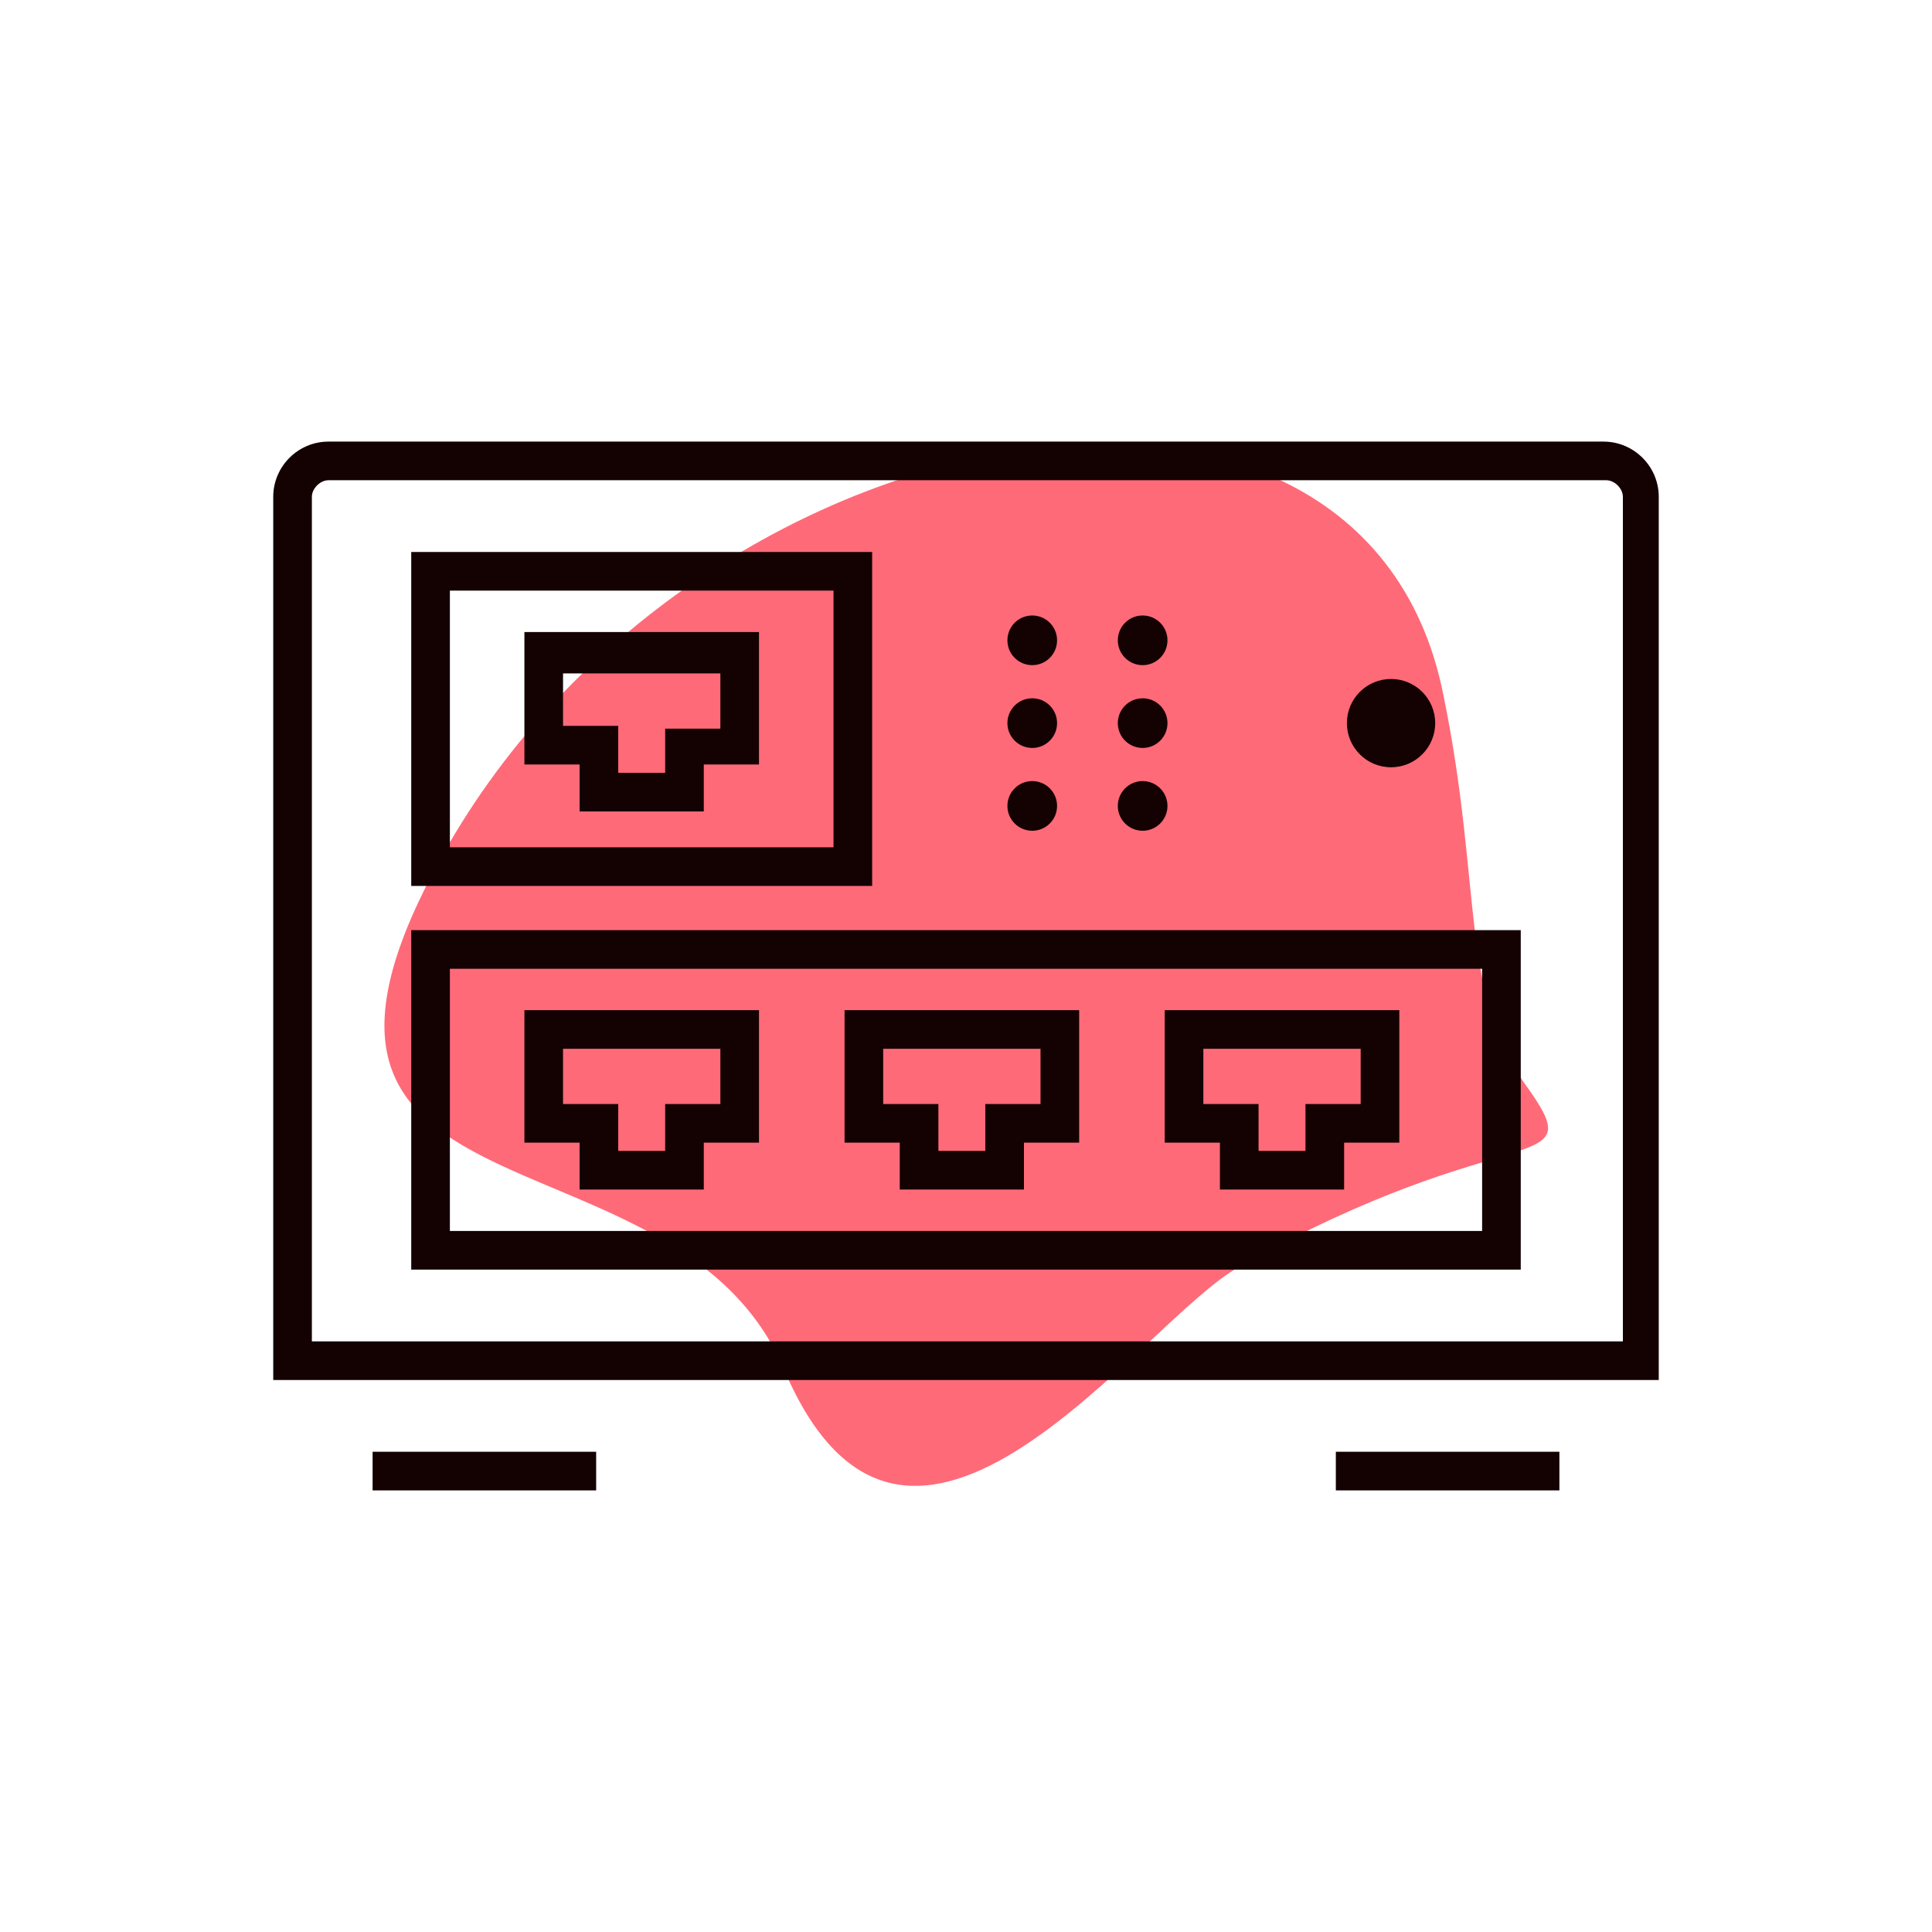 <?xml version="1.0" encoding="utf-8"?>
<!-- Generator: Adobe Illustrator 21.1.0, SVG Export Plug-In . SVG Version: 6.00 Build 0)  -->
<svg version="1.1" id="Layer_1" xmlns="http://www.w3.org/2000/svg" xmlns:xlink="http://www.w3.org/1999/xlink" x="0px" y="0px"
	 width="70px" height="70px" viewBox="0 0 70 70" style="enable-background:new 0 0 70 70;" xml:space="preserve">
<style type="text/css">
	.st0{fill:#FF6A78;}
	.st1{fill:#140202;}
</style>
<path class="st0" d="M15.2,32.6c8.4-17.7,34.1-22.7,37.1-7.4c1.4,6.8,0.6,10.7,2.9,14c2.6,3.6-0.4,1.1-10.3,6.7
	c-3.5,1.9-12,14.3-16.5,3.7C24.6,40.7,9.5,44.6,15.2,32.6z"/>
<g>
	<path class="st1" d="M42.2,41.4h2v1.7h4.5v-1.7h2v-4.8h-8.5V41.4z M43.6,38h5.7v2h-2v1.7h-1.7V40h-2V38z"/>
	<path class="st1" d="M30.6,41.4h2v1.7h4.5v-1.7h2v-4.8h-8.5V41.4z M32,38h5.7v2h-2v1.7H34V40h-2V38z"/>
	<path class="st1" d="M19,41.4h2v1.7h4.5v-1.7h2v-4.8H19V41.4z M20.4,38h5.7v2h-2v1.7h-1.7V40h-2V38z"/>
	<path class="st1" d="M58.1,16H11.9c-1.1,0-2,0.9-2,2v32h50.2V18C60.1,16.9,59.2,16,58.1,16z M58.7,48.6H11.3V18
		c0-0.3,0.3-0.6,0.6-0.6h46.3c0.3,0,0.6,0.3,0.6,0.6V48.6z"/>
	<path class="st1" d="M14.9,46h40.2V33.7H14.9V46z M16.3,35.1h37.4v9.5H16.3V35.1z"/>
	<path class="st1" d="M21,29.4h4.5v-1.7h2v-4.8H19v4.8h2V29.4z M20.4,26.4v-2h5.7v2h-2V28h-1.7v-1.7H20.4z"/>
	<path class="st1" d="M31.6,20H14.9v12.1h16.7V20z M30.2,30.7H16.3v-9.3h13.9V30.7z"/>
	<circle class="st1" cx="37.4" cy="23.2" r="0.9"/>
	<circle class="st1" cx="37.4" cy="26.2" r="0.9"/>
	<circle class="st1" cx="37.4" cy="29.2" r="0.9"/>
	<circle class="st1" cx="41.4" cy="23.2" r="0.9"/>
	<circle class="st1" cx="41.4" cy="26.2" r="0.9"/>
	<circle class="st1" cx="41.4" cy="29.2" r="0.9"/>
	<circle class="st1" cx="50.4" cy="26.2" r="1.6"/>
	<rect x="48.4" y="52.6" class="st1" width="8.1" height="1.4"/>
	<rect x="13.5" y="52.6" class="st1" width="8.1" height="1.4"/>
</g>
</svg>
